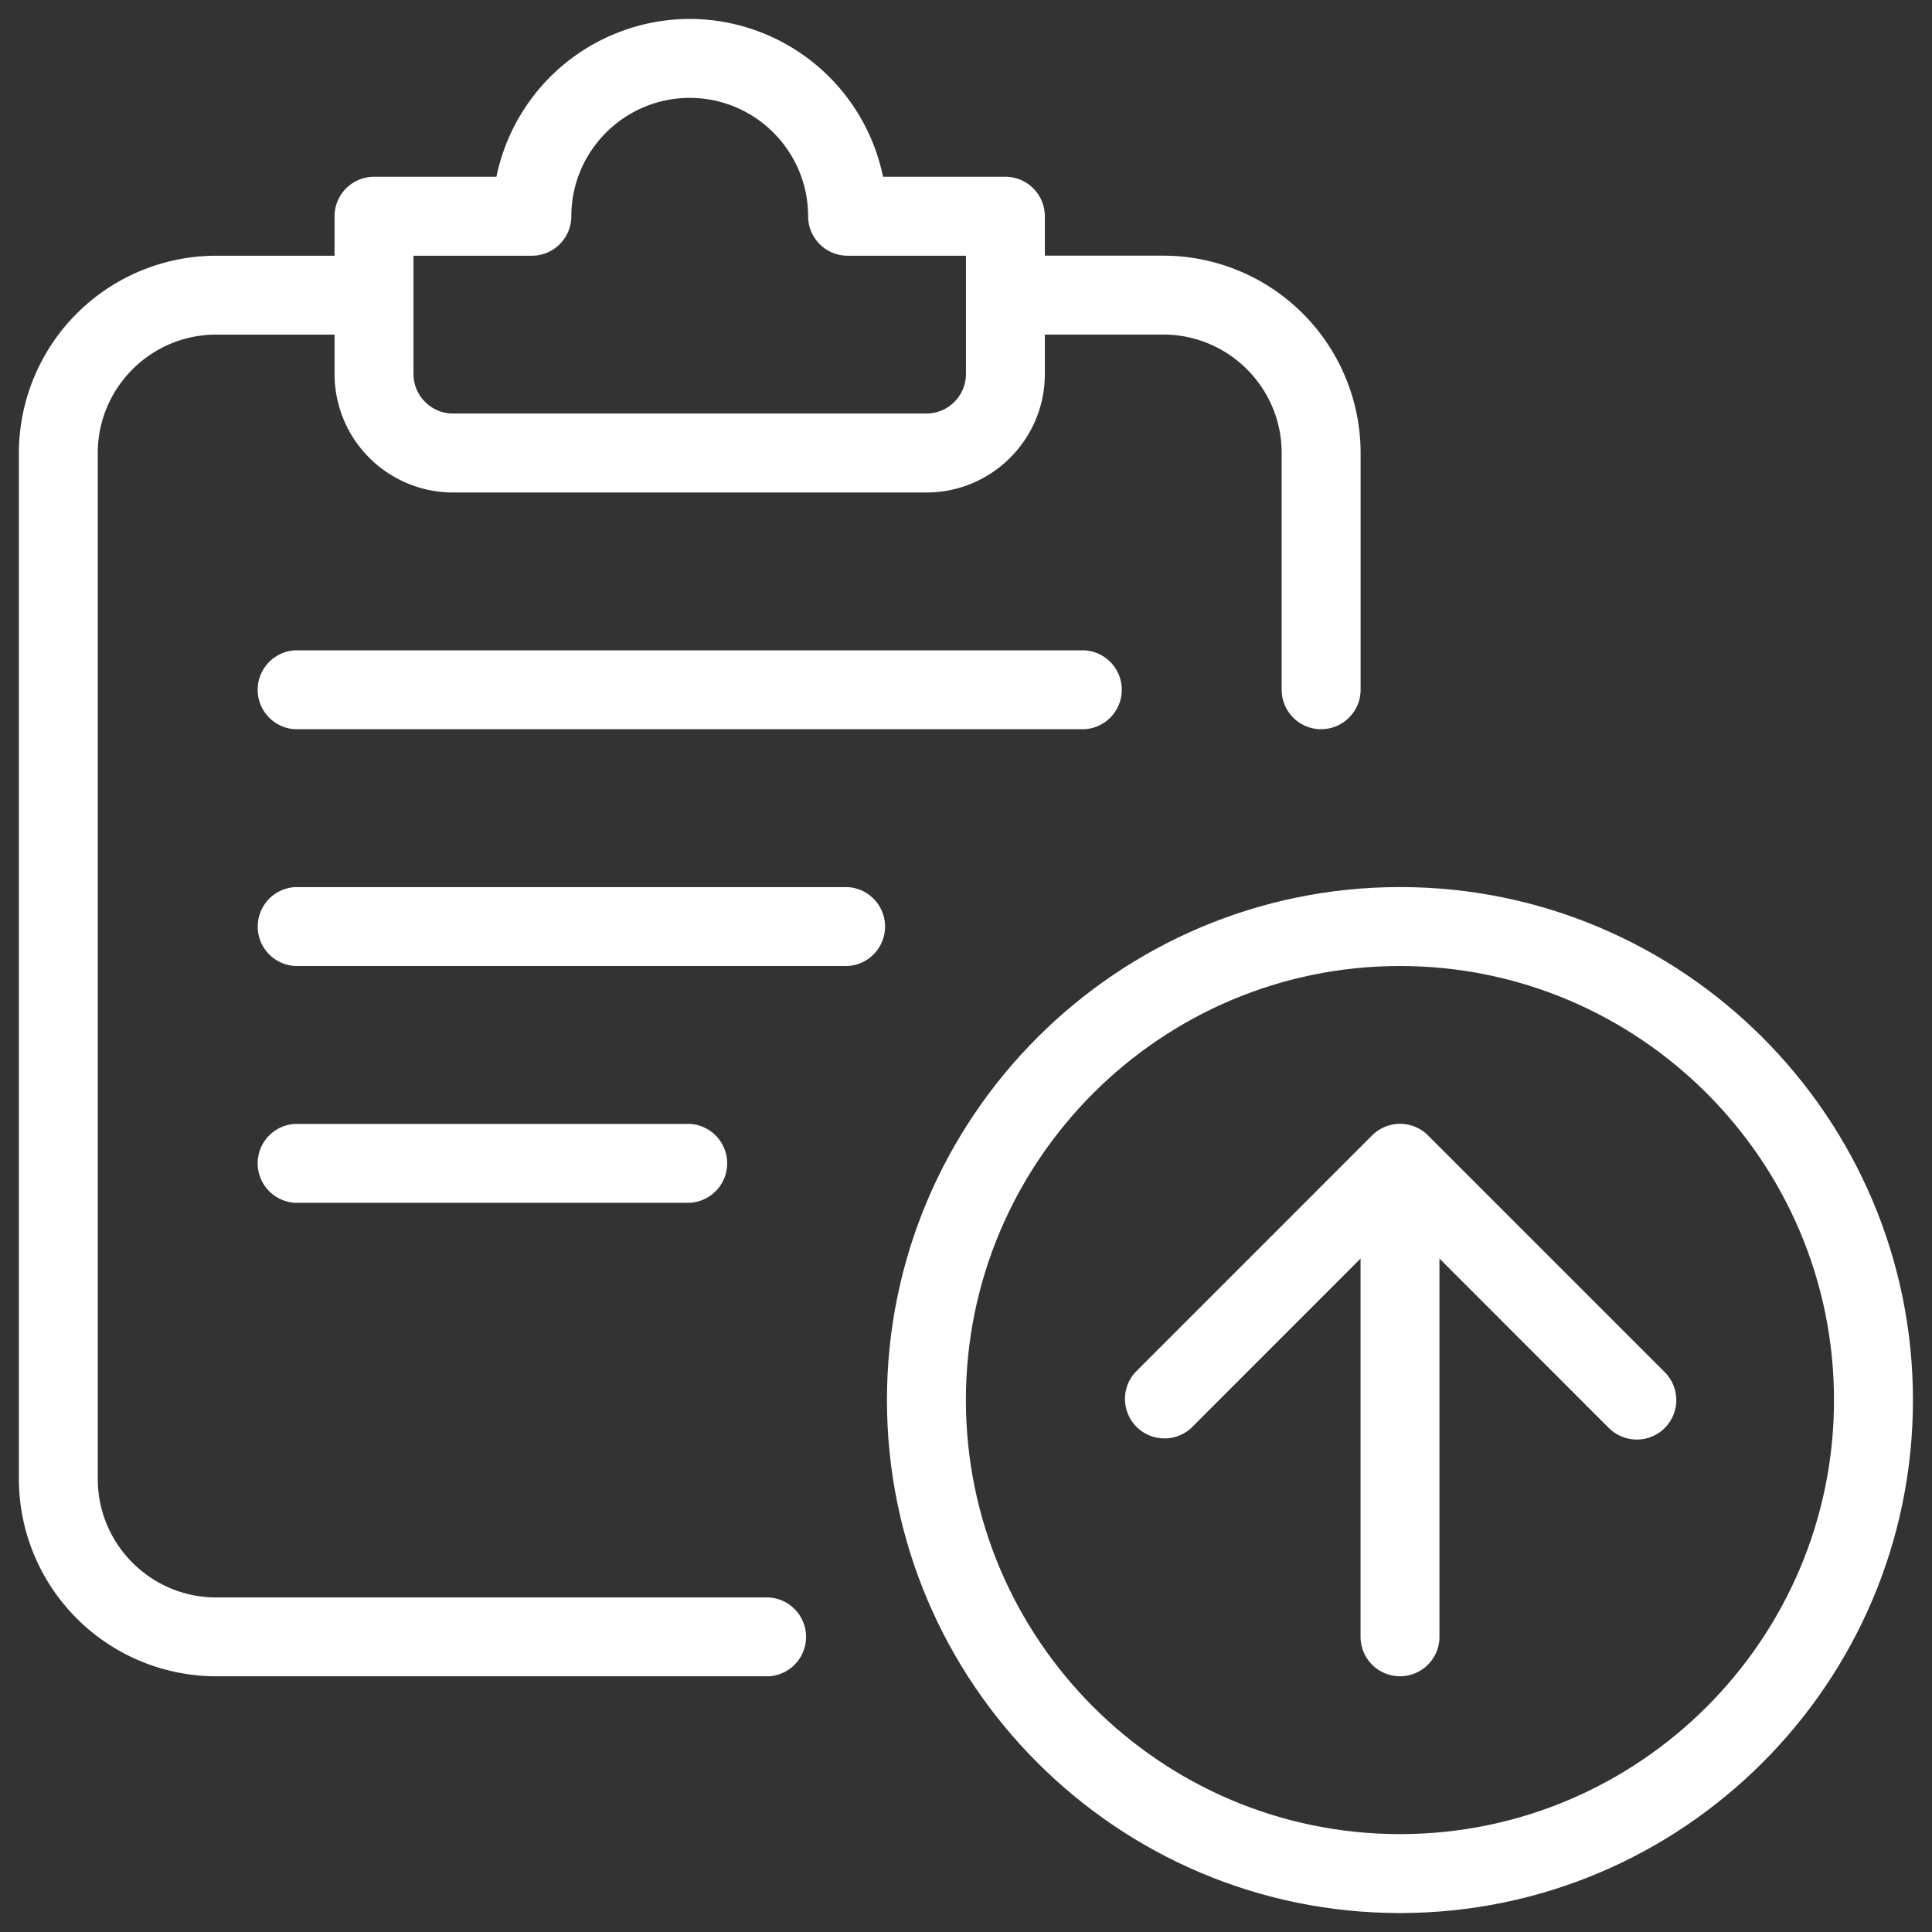 <svg width="36" height="36" viewBox="0 0 36 36" fill="none" xmlns="http://www.w3.org/2000/svg"><rect x="0" y="0" width="36" height="36" fill="#333333" stroke="none"/><g clip-path="url(#a)" fill="#fff"><path d="M26.086 35.647c-5.27 0-9.559-4.288-9.559-9.559 0-5.27 4.289-9.559 9.56-9.559 5.27 0 9.558 4.288 9.558 9.56 0 5.27-4.288 9.558-9.559 9.558zm0-17.647c-4.459 0-8.088 3.63-8.088 8.088 0 4.459 3.63 8.088 8.088 8.088 4.459 0 8.088-3.63 8.088-8.088 0-4.459-3.629-8.088-8.088-8.088z"/><path d="M30.5 26.824a.739.739 0 0 1-.521-.215l-3.892-3.893-3.89 3.892a.736.736 0 0 1-1.04-1.04l4.411-4.412a.736.736 0 0 1 1.04 0l4.412 4.412a.736.736 0 0 1-.52 1.256z"/><path d="M26.087 31.235a.736.736 0 0 1-.735-.735v-8.823a.736.736 0 0 1 1.47 0V30.5c0 .406-.33.735-.735.735zm-11.765 0H4.028A3.68 3.68 0 0 1 .352 27.56V8.441a3.68 3.68 0 0 1 3.676-3.676h2.941a.736.736 0 0 1 0 1.47H4.028c-1.216 0-2.206.99-2.206 2.206V27.56c0 1.216.99 2.206 2.206 2.206h10.294a.736.736 0 0 1 0 1.47z"/><path d="M17.264 9.177H8.44A2.209 2.209 0 0 1 6.234 6.97V4.029c0-.405.33-.735.736-.735h2.28A3.683 3.683 0 0 1 12.851.353a3.683 3.683 0 0 1 3.603 2.941h2.28c.405 0 .735.33.735.735v2.942c0 1.216-.99 2.206-2.206 2.206zM7.705 4.765V6.97c0 .404.33.735.735.735h8.824c.404 0 .735-.33.735-.735V4.765h-2.206a.736.736 0 0 1-.735-.736c0-1.216-.99-2.205-2.206-2.205s-2.206.99-2.206 2.205c0 .406-.33.736-.735.736H7.705zm12.5 8.823H5.499a.736.736 0 0 1 0-1.47h14.706a.736.736 0 0 1 0 1.47zM15.793 18H5.5a.736.736 0 0 1 0-1.47h10.294a.736.736 0 0 1 0 1.47zm-2.941 4.412H5.499a.736.736 0 0 1 0-1.47h7.353a.736.736 0 0 1 0 1.47z"/><path d="M24.618 13.588a.736.736 0 0 1-.736-.735V8.44c0-1.216-.99-2.206-2.206-2.206h-2.94a.736.736 0 0 1 0-1.47h2.94a3.68 3.68 0 0 1 3.677 3.676v4.412c0 .406-.33.735-.735.735z"/></g><defs><clipPath id="a"><path fill="#fff" transform="translate(.352 .353)" d="M0 0h35.294v35.294H0z"/></clipPath></defs></svg>